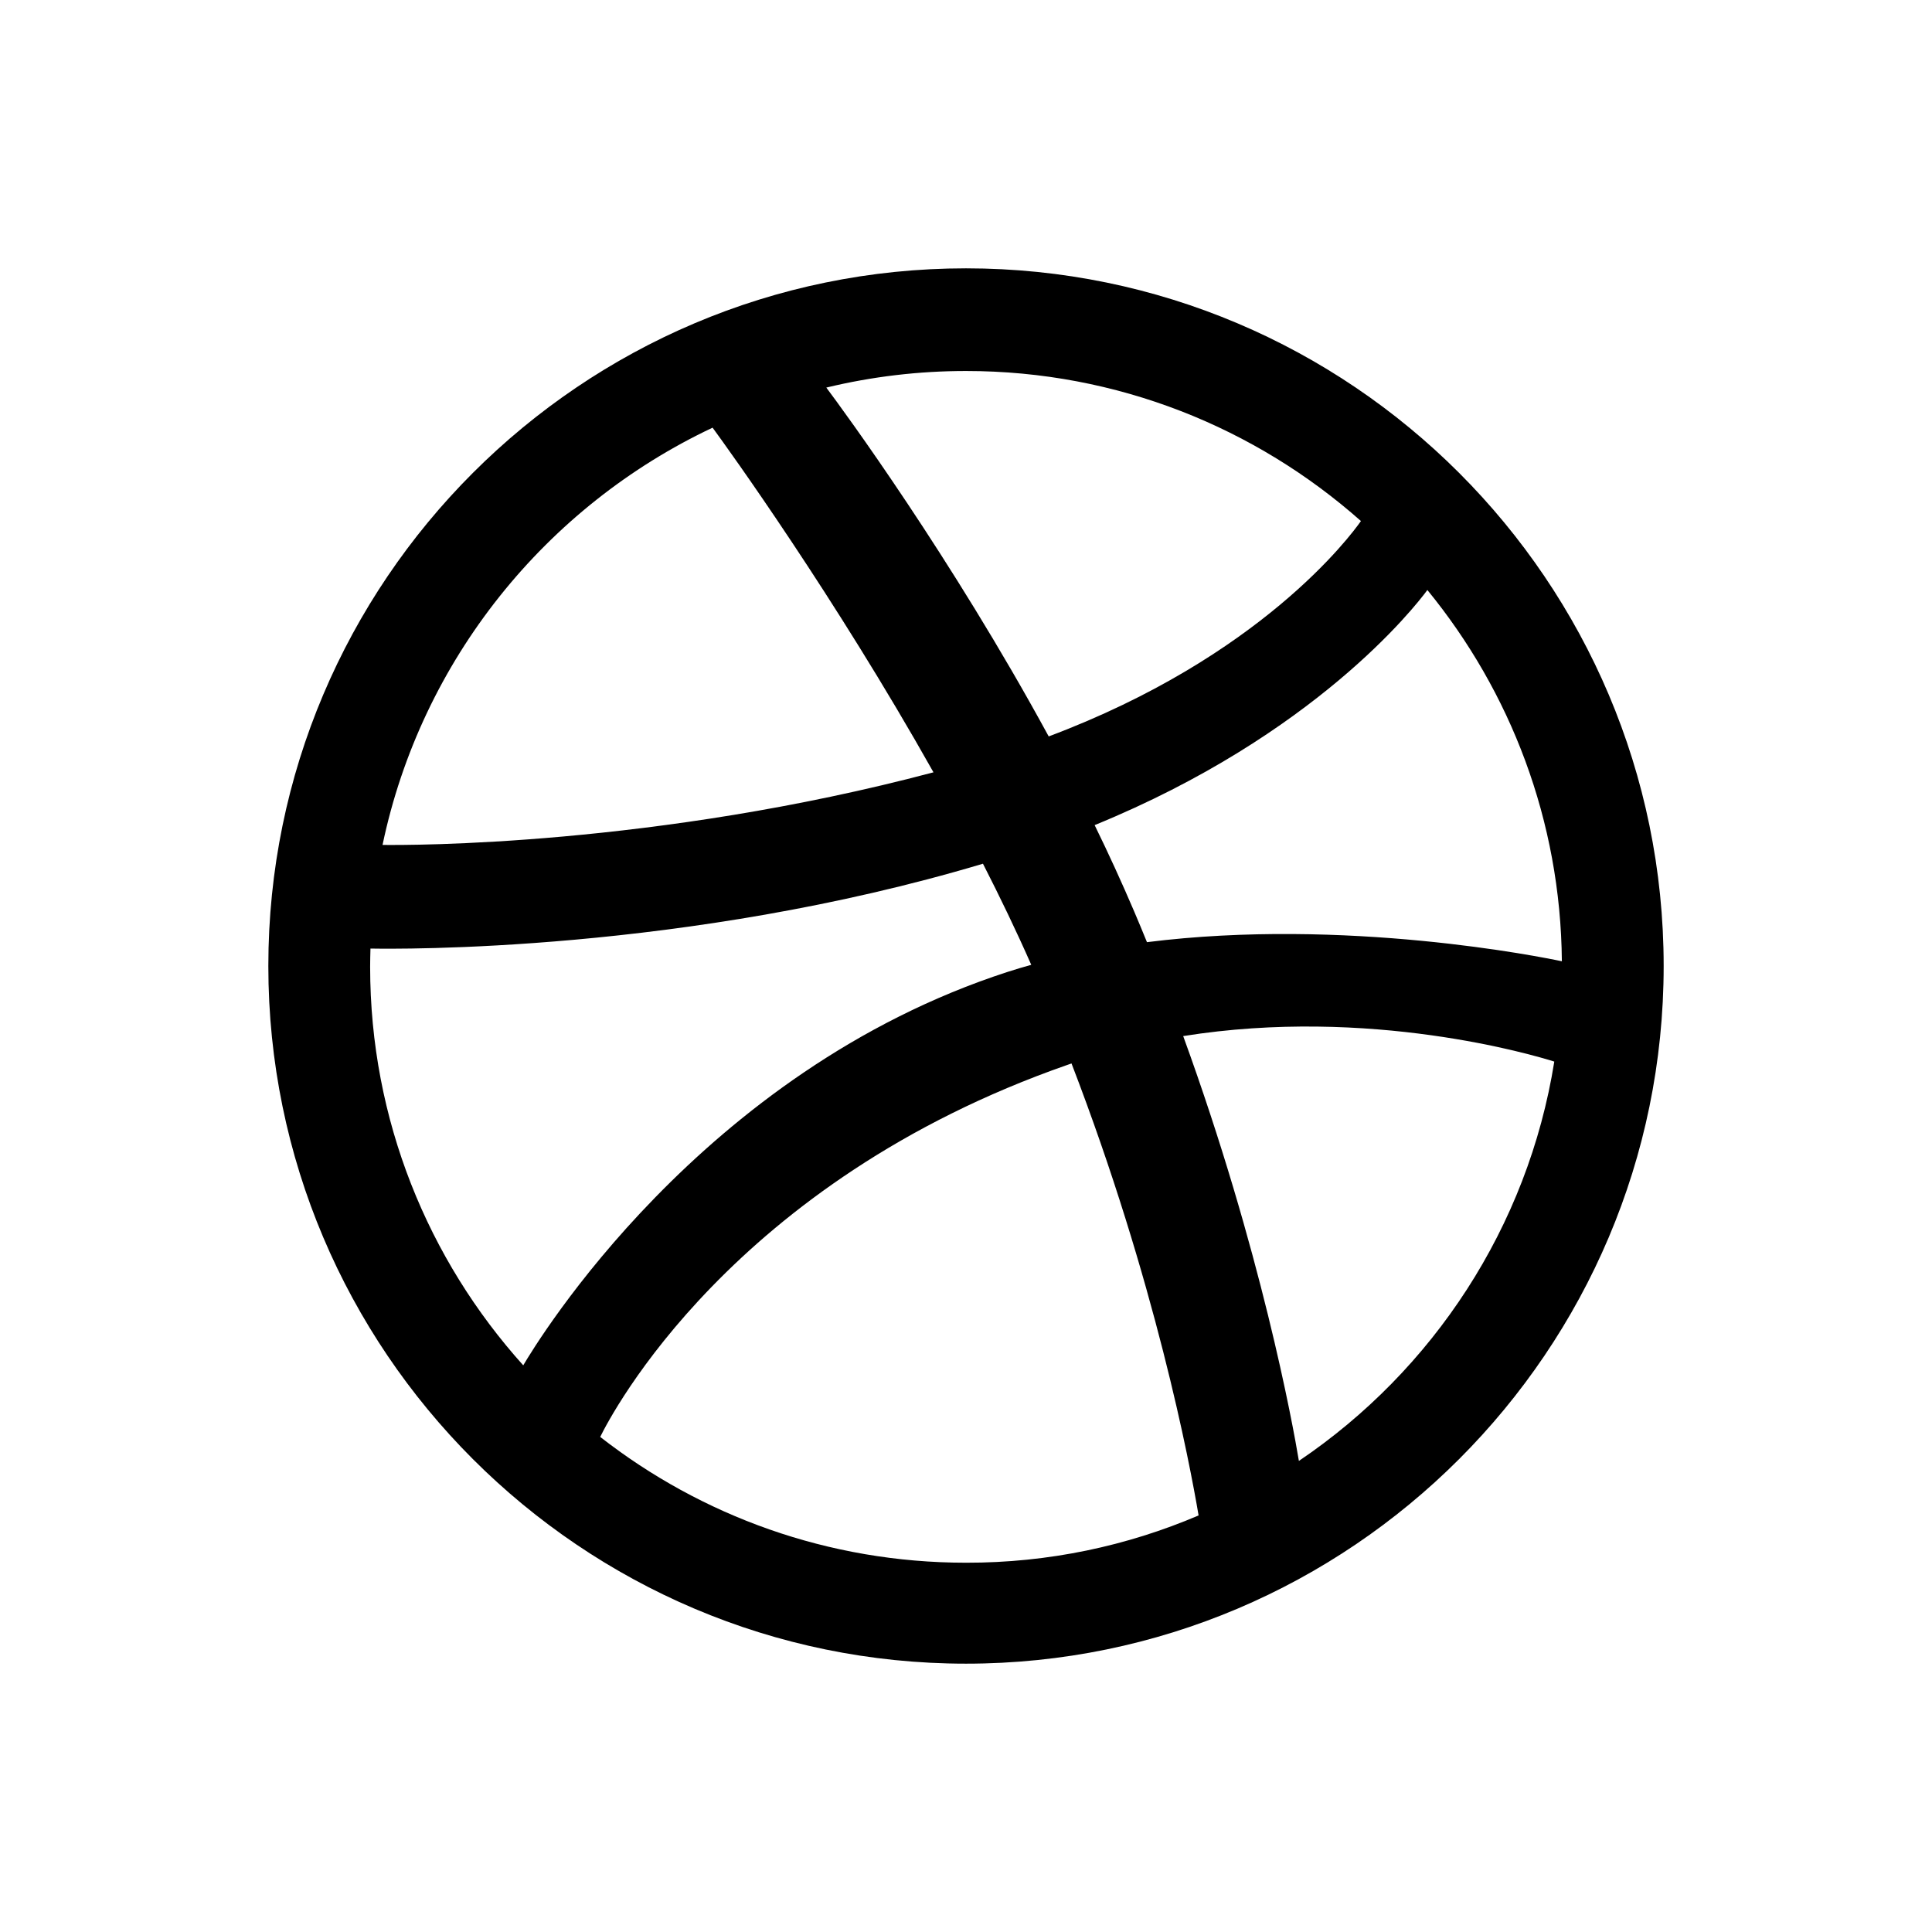 <?xml version="1.0" encoding="UTF-8"?>
<svg width="36px" height="36px" viewBox="0 0 36 36" version="1.1" xmlns="http://www.w3.org/2000/svg" xmlns:xlink="http://www.w3.org/1999/xlink">
    <title>dribbble</title>
    <g id="页面-1" stroke="none" stroke-width="1" fill="none" fill-rule="evenodd">
        <g id="about" transform="translate(-616, -1677)" fill="#000000" fill-rule="nonzero">
            <g id="社交账户" transform="translate(460, 1677)">
                <g id="dribbble" transform="translate(156, 0)">
                    <g id="编组" transform="translate(5, 5)">
                        <path d="M13,0 C5.831,0 0,5.831 0,13 C0,20.169 5.831,26 13,26 C20.169,26 26,20.169 26,13 C26,5.831 20.169,0 13,0 Z M21.597,5.994 C23.144,7.884 24.081,10.291 24.103,12.912 C23.738,12.834 20.066,12.091 16.372,12.556 C16.294,12.366 16.216,12.175 16.134,11.984 C15.903,11.444 15.656,10.903 15.397,10.375 C19.5,8.697 21.363,6.312 21.597,5.994 Z M13,1.913 C15.822,1.913 18.4,2.972 20.359,4.709 C20.159,4.994 18.488,7.241 14.541,8.722 C12.722,5.378 10.706,2.634 10.397,2.222 C11.25,2.016 12.122,1.913 13,1.913 Z M8.278,2.969 C8.572,3.369 10.556,6.122 12.394,9.391 C7.2,10.769 2.625,10.75 2.128,10.744 C2.85,7.297 5.172,4.434 8.278,2.969 Z M1.897,13.016 C1.897,12.903 1.9,12.787 1.903,12.675 C2.388,12.684 7.769,12.753 13.316,11.094 C13.634,11.716 13.938,12.347 14.216,12.978 C14.069,13.019 13.922,13.062 13.778,13.109 C8.05,14.966 5.003,20.012 4.75,20.441 C2.978,18.472 1.897,15.869 1.897,13.016 Z M13,24.119 C10.431,24.119 8.066,23.244 6.184,21.775 C6.384,21.366 8.631,17.025 14.894,14.841 L14.966,14.816 C16.525,18.866 17.169,22.262 17.334,23.238 C16.003,23.806 14.537,24.122 13,24.119 L13,24.119 Z M19.203,22.222 C19.091,21.547 18.5,18.297 17.047,14.306 C20.528,13.75 23.584,14.662 23.962,14.781 C23.469,17.869 21.697,20.538 19.203,22.222 L19.203,22.222 Z" id="形状"></path>
                    </g>
                </g>
            </g>
        </g>
    </g>
</svg>